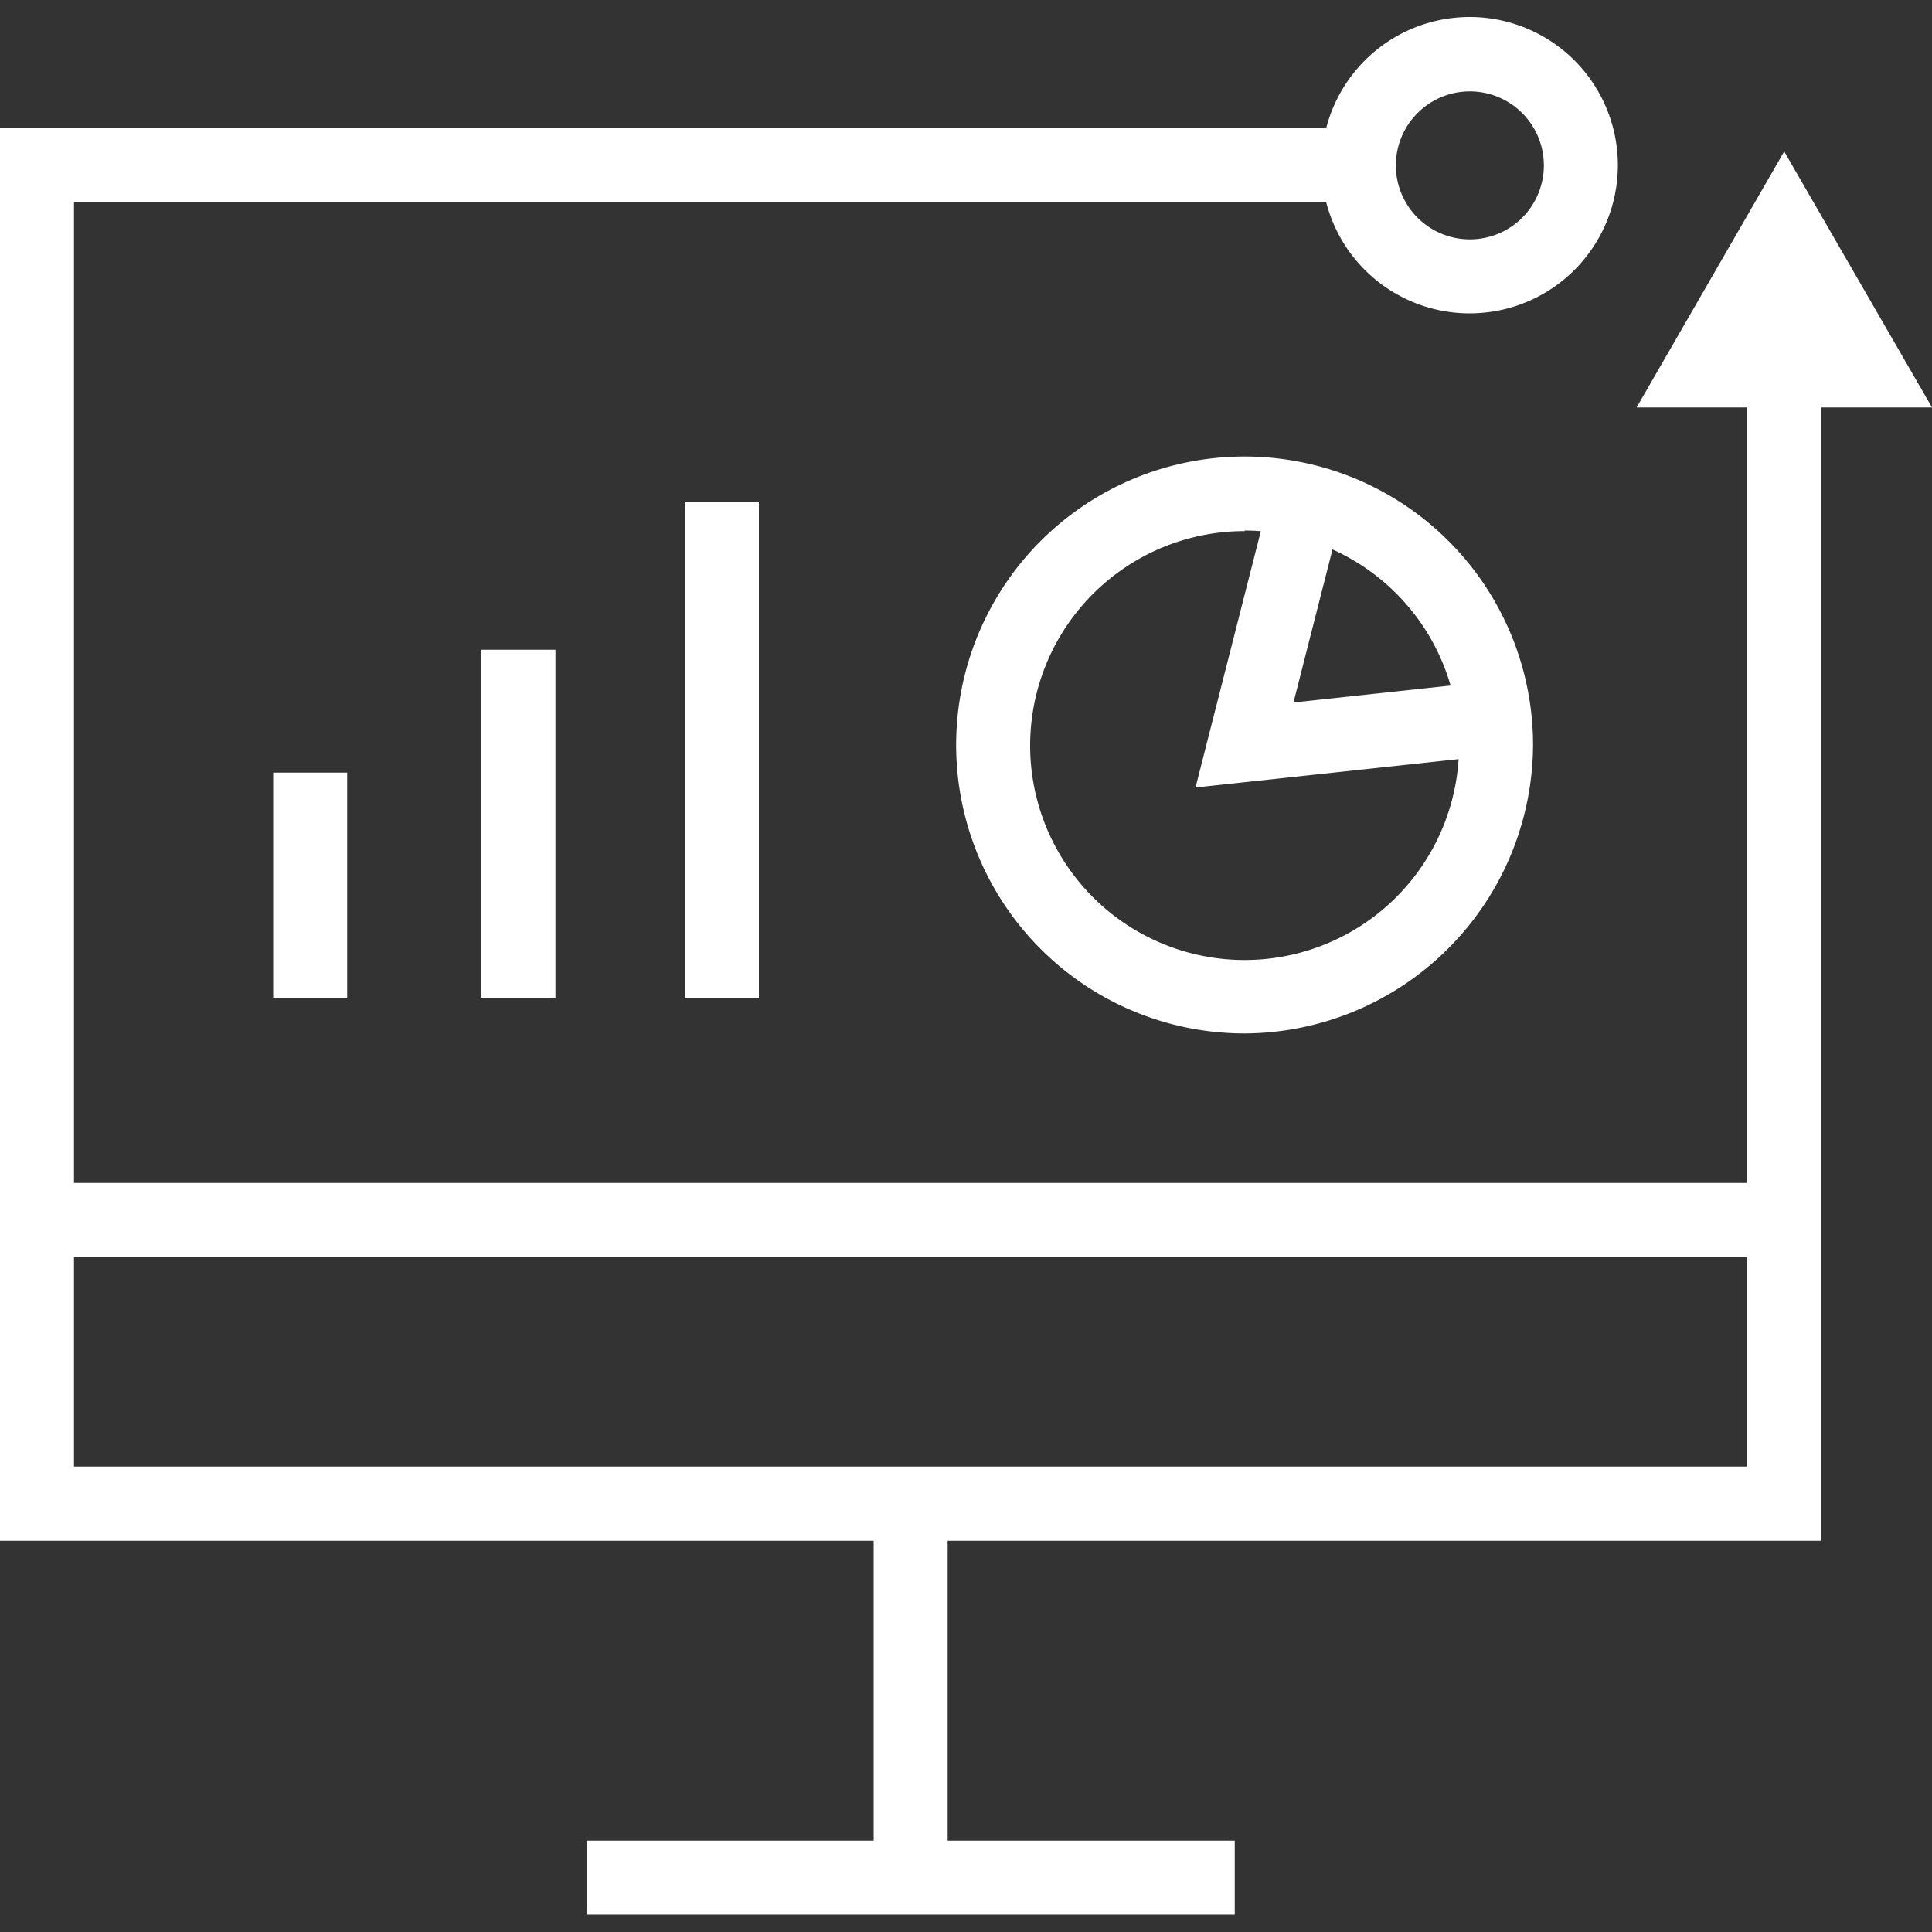 <svg id="Layer_1" data-name="Layer 1" xmlns="http://www.w3.org/2000/svg" width="100" height="100" viewBox="0 0 100 100" fill="#ffffff"><rect x="0" y="0" width="100" height="100" fill="#333333" stroke="none"/><defs><style>.cls-1{fill:#ffffff;}</style></defs><title>Dashboard2</title><rect class="cls-1" x="45.22" y="77.83" width="3.83" height="19.36"/><rect class="cls-1" x="30.36" y="95.27" width="33.55" height="3.83"/><polygon class="cls-1" points="94.27 79.75 0 79.75 0 6.64 70.58 6.64 70.58 10.47 3.83 10.47 3.83 75.91 90.43 75.91 90.43 18.85 94.27 18.85 94.27 79.75"/><polygon class="cls-1" points="84.71 21.09 92.35 7.84 100 21.09 84.71 21.09"/><path class="cls-1" d="M76.08,16.22a7.67,7.67,0,1,1,7.66-7.66A7.67,7.67,0,0,1,76.08,16.22Zm0-11.49a3.83,3.83,0,1,0,3.83,3.83A3.83,3.83,0,0,0,76.08,4.73Z"/><path class="cls-1" d="M64.42,53.49A14.93,14.93,0,1,1,79.35,38.56,15,15,0,0,1,64.42,53.49Zm0-26a11.1,11.1,0,1,0,11.1,11.1A11.11,11.11,0,0,0,64.42,27.46Z"/><rect class="cls-1" x="2.5" y="61.23" width="89.85" height="3.83"/><rect class="cls-1" x="35.45" y="25.96" width="3.83" height="25.71"/><rect class="cls-1" x="24.92" y="33.63" width="3.83" height="18.05"/><polygon class="cls-1" points="61.88 40.76 65.77 25.49 69.48 26.44 66.95 36.36 77.14 35.26 77.55 39.07 61.88 40.76"/><rect class="cls-1" x="14.14" y="39.99" width="3.83" height="11.69"/></svg>